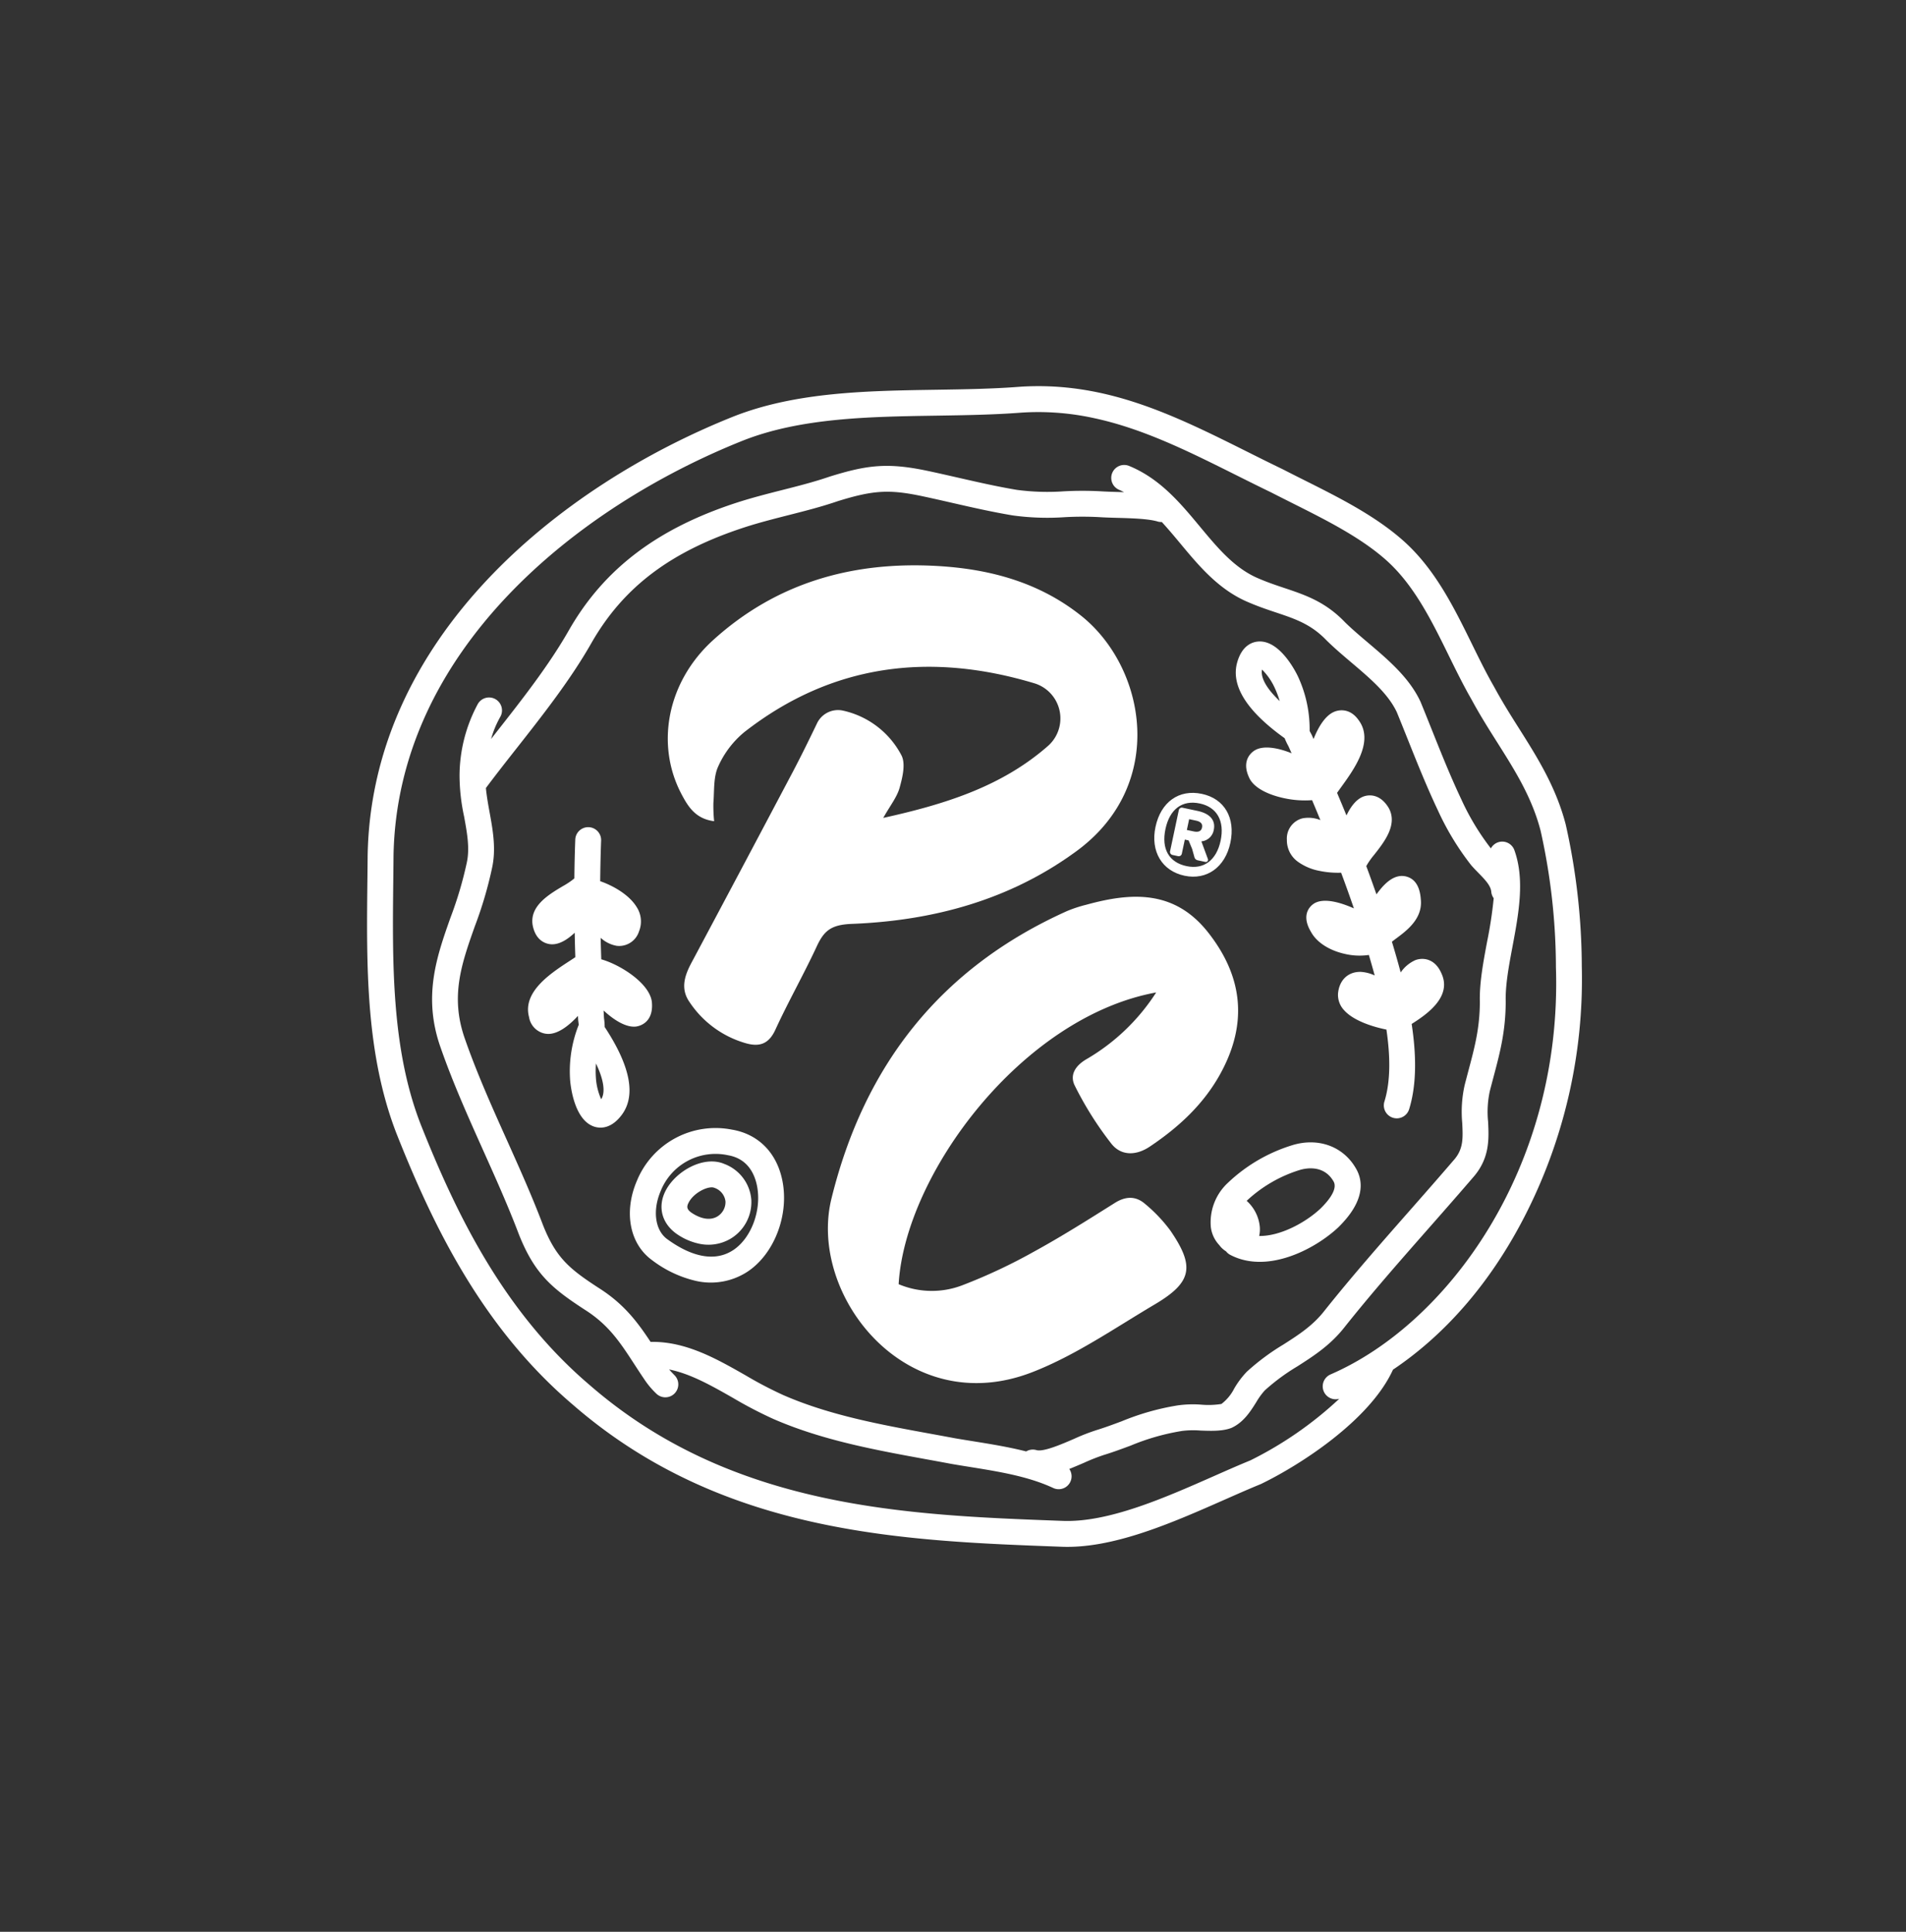 <svg xmlns="http://www.w3.org/2000/svg" xmlns:xlink="http://www.w3.org/1999/xlink" width="418.873" height="424.53" viewBox="0 0 418.873 424.53">
  <rect x="0" y="0" width="418.873" height="424.53" fill="#333333" stroke="none"/>
  <defs>
    <clipPath id="clip-path">
      <rect id="Rectangle_138" data-name="Rectangle 138" width="351.876" height="359.221" fill="#fff"/>
    </clipPath>
    <clipPath id="clip-path-2">
      <rect id="Rectangle_144" data-name="Rectangle 144" width="270.742" height="255.88" fill="#fff"/>
    </clipPath>
  </defs>
  <g id="Groupe_211" data-name="Groupe 211" transform="matrix(0.978, 0.208, -0.208, 0.978, 74.686, 0)">
    <g id="Groupe_169" data-name="Groupe 169" clip-path="url(#clip-path)">
      <g id="Groupe_182" data-name="Groupe 182" transform="translate(43.56 49.697)">
        <g id="Groupe_182-2" data-name="Groupe 182" clip-path="url(#clip-path-2)">
          <path id="Tracé_674" data-name="Tracé 674" d="M115.375,69.8c5,0,8.361-3.685,8.361-9.169,0-5.6-3.282-9.22-8.361-9.22-5.14,0-8.46,3.618-8.46,9.22,0,5.484,3.4,9.169,8.46,9.169m0-16.231c3.864,0,6.172,2.64,6.172,7.062,0,4.391-2.308,7.012-6.172,7.012-3.953,0-6.222-2.556-6.222-7.012,0-4.488,2.268-7.062,6.222-7.062" transform="translate(62.685 30.143)" fill="#fff"/>
          <path id="Tracé_675" data-name="Tracé 675" d="M110.244,64.456h1.336a.684.684,0,0,0,.649-.666v-3.2h.847l1.152,1.68.879,1.68a.936.936,0,0,0,.823.5h1.729a.485.485,0,0,0,.412-.75l-2.2-3.485a3.048,3.048,0,0,0,2.138-3.027c0-2.157-1.548-3.346-4.358-3.346h-3.411a.685.685,0,0,0-.65.666v9.275a.685.685,0,0,0,.65.666m1.984-8.45h1.524c1.456,0,1.624.707,1.624,1.24,0,.788-.546,1.188-1.624,1.188h-1.524Z" transform="translate(64.256 31.572)" fill="#fff"/>
          <path id="Tracé_676" data-name="Tracé 676" d="M171.4,92.2c-2.023-2.873-4.626-2.7-6.241-1.678a7.76,7.76,0,0,0-2.586,3.312c-1.126-2.221-2.246-4.307-3.287-6.2.241-.29.5-.592.769-.9,1.926-2.186,4.833-5.49,3.5-9.545-.763-2.651-2.119-4.072-4.031-4.224-2.843-.213-4.516,2.6-5.479,4.648-.094.181-.173.36-.254.538-1.12-1.845-2.273-3.712-3.482-5.616a3.038,3.038,0,0,0,.168-.487,17.8,17.8,0,0,1,1.026-2.308c1.57-3.187,3.72-7.551,1-10.692-.03-.033-.059-.067-.09-.1-2.468-2.592-4.729-1.843-5.585-1.4-1.615.834-2.549,2.8-3.084,5.014-.988-1.455-2.013-2.933-3.052-4.426.178-.422.385-.893.6-1.38,2-4.518,5.022-11.345.773-15.176-2.576-2.44-4.925-1.245-5.582-.82-1.791,1.153-2.8,3.883-3.309,6.878-.184-.251-.355-.493-.541-.746-.044-.059-.1-.122-.143-.178-.194-.224-.371-.433-.53-.635A27.557,27.557,0,0,0,127.033,35c-.052-.073-5.3-7.2-10.187-5.8-1.22.347-3.309,1.512-3.59,5.382-.387,5.308,4.216,10.083,13.666,14.205a14.562,14.562,0,0,0,1.2,1.566c.335.457.649.9.98,1.348-3.2-.558-6.371-.443-7.992,1.007-.481.428-2.732,2.752.1,6.333.025.032.052.063.079.1,1.594,1.843,4.935,2.563,8.263,2.563a21.535,21.535,0,0,0,6.1-.852c.92,1.318,1.813,2.613,2.694,3.9a7.042,7.042,0,0,0-3.945.451,4.581,4.581,0,0,0-2.352,5.344,5.8,5.8,0,0,0,3.36,4.186,11.886,11.886,0,0,0,5.059.98,19.98,19.98,0,0,0,4.743-.595c1.539,2.414,2.987,4.767,4.378,7.084-3.61-.766-7.359-.885-8.982.982-.7.8-2.005,3.011.857,6.061,1.639,1.9,4.531,3.046,7.933,3.152.174,0,.349.008.523.008a14.118,14.118,0,0,0,5.013-.874c.709,1.307,1.448,2.692,2.192,4.14a8.473,8.473,0,0,0-3.125-.14c-2.719.495-4.267,2.69-3.94,5.635a4.914,4.914,0,0,0,2.135,3.415c2.338,1.693,6.432,2.188,9.488,2.188.152,0,.289,0,.435-.006,2,5.366,3.295,10.825,2.862,15.574a2.845,2.845,0,0,0,2.575,3.09c.089.008.176.013.262.013a2.846,2.846,0,0,0,2.83-2.587c.531-5.827-1.028-12.273-3.355-18.447,2.654-2.6,7.529-7.624,4.107-12.205M118.926,35.07a13.658,13.658,0,0,1,3.53,3.307,21.873,21.873,0,0,1,1.705,2.648c-4.8-2.922-5.262-5.138-5.235-5.955" transform="translate(66.39 17.016)" fill="#fff"/>
          <path id="Tracé_677" data-name="Tracé 677" d="M52.444,114.231c.6-.228,3.536-1.588,2.18-5.945-.013-.04-.025-.079-.04-.117-1.379-3.823-8.392-6.461-12.794-6.764q-.578-2.329-1.117-4.594a6.994,6.994,0,0,0,3.84.99,4.58,4.58,0,0,0,4.116-4.143A5.8,5.8,0,0,0,47,88.543c-2.2-2.322-6.095-3.522-9.013-3.88q-.9-4.452-1.64-8.672a2.844,2.844,0,1,0-5.6.976q.7,4.043,1.561,8.284a3.183,3.183,0,0,0-.33.393,17.736,17.736,0,0,1-1.788,1.788c-2.608,2.411-6.179,5.712-4.772,9.618.016.043.032.084.049.125,1.193,2.879,3.154,3.334,4.272,3.334a3.9,3.9,0,0,0,.439-.024c1.807-.2,3.388-1.7,4.683-3.571q.6,2.57,1.256,5.222c-.319.33-.681.695-1.056,1.069-3.488,3.5-8.76,8.791-6.168,13.893a4.395,4.395,0,0,0,4.063,2.855,4.322,4.322,0,0,0,.855-.086c2.084-.435,4.005-2.621,5.554-5.233.082.3.157.589.24.89.019.071.043.143.068.213.1.279.19.538.267.782a27.593,27.593,0,0,0,.63,12.119c.024.087,2.372,8.618,7.43,9.069.122.01.254.016.395.016,1.32,0,3.4-.581,4.887-3.753,2.265-4.818-.319-10.926-7.66-18.163a14.519,14.519,0,0,0-.56-1.892c-.149-.547-.287-1.072-.433-1.613,2.789,1.67,5.788,2.7,7.822,1.931m-4.288,17.253a13.7,13.7,0,0,1-2.108-4.354,21.87,21.87,0,0,1-.642-3.084c3.438,4.451,3.07,6.685,2.751,7.438" transform="translate(14.713 43.172)" fill="#fff"/>
          <path id="Tracé_678" data-name="Tracé 678" d="M267.637,101.325a143.975,143.975,0,0,0-9.96-29.835c-3.814-7.624-9.194-13.143-14.4-18.479-2.4-2.457-4.872-5-7.261-7.806-2.286-2.54-4.439-5.278-6.718-8.176-5.519-7.019-11.225-14.278-19.183-18.921-7.291-4.221-15.973-6.485-24.369-8.676-1.7-.443-3.393-.884-5.132-1.358-2.8-.684-5.574-1.4-8.33-2.119-17.348-4.5-33.733-8.75-51.98-3.595C114.6,4.047,108.683,5.4,102.42,6.835c-14.7,3.366-29.908,6.847-42.158,14.907C25.83,44.7-7.676,85.984,1.552,133.045q.516,2.527,1.028,5.087c3.715,18.484,7.557,37.6,17.97,53.422,11.8,17.708,26.989,37.5,50.083,50.007,19.521,10.844,39.323,14.32,58.643,14.318,18.287,0,36.142-3.114,52.9-6.037,11.266-1.877,22.856-10.243,33.081-17.625,2.464-1.778,4.791-3.458,6.975-4.943.051-.035.1-.071.148-.108,7.354-5.72,20.424-18.549,23.092-30.571,9.753-10.057,17.008-23.258,21.253-38.82a114.205,114.205,0,0,0,.914-56.449m-35.383,99.16a2.845,2.845,0,0,0,3,4.821,81.636,81.636,0,0,1-16.3,17.315c-2.229,1.517-4.562,3.2-7.031,4.983-9.719,7.016-20.735,14.968-30.708,16.629-33.554,5.855-71.584,12.487-107.85-7.66C51.341,224.642,36.7,205.525,25.292,188.414c-9.8-14.889-13.526-33.45-17.135-51.4-.343-1.712-.685-3.415-1.028-5.083C-1.554,87.634,30.511,48.412,63.4,26.485c11.379-7.486,26.074-10.85,40.287-14.1,6.072-1.391,12.351-2.828,18.193-4.554A57.156,57.156,0,0,1,137.59,5.707c11.08,0,21.959,2.822,33.265,5.755,2.782.722,5.582,1.448,8.334,2.121,1.686.458,3.4.9,5.121,1.355,8.028,2.094,16.331,4.259,22.946,8.089,7.015,4.091,12.381,10.917,17.57,17.518,2.235,2.846,4.548,5.785,6.908,8.406,2.462,2.9,5.008,5.508,7.47,8.031,5.125,5.257,9.968,10.222,13.36,17a138.6,138.6,0,0,1,9.538,28.652c10.565,42.821-7.019,81.636-29.848,97.848" transform="translate(0 0)" fill="#fff"/>
          <path id="Tracé_679" data-name="Tracé 679" d="M247.286,127c.044-1.091.1-2.132.148-3.139.281-5.576.523-10.39-.815-16.816-.853-3.52-.957-7.725-1.066-12.18-.179-7.343-.365-14.937-4-20.793a2.833,2.833,0,0,0-5.133.692,54.3,54.3,0,0,1-8.585-9.172c-3.382-4.438-6.405-8.955-9.607-13.737-1.182-1.766-2.367-3.536-3.576-5.308-.024-.035-.048-.07-.073-.1-3.48-4.637-8.809-7.506-13.964-10.281-2.11-1.136-4.1-2.21-5.877-3.336-5.168-3.523-9.776-4.051-14.654-4.608-1.873-.214-3.81-.435-5.89-.85-5.6-1.044-10.19-4.661-15.048-8.49-5.289-4.169-10.758-8.48-17.99-9.8a2.844,2.844,0,1,0-1.017,5.6c.385.07.753.181,1.131.274q-.621.112-1.237.225c-1.413.259-2.747.5-3.917.669a75.093,75.093,0,0,0-7.8,1.667,50.808,50.808,0,0,1-10.2,1.845c-4.426.192-8.661.128-13.147.063-2.241-.033-4.494-.067-6.778-.067-9.105,0-13.379,1.485-20.927,5.714-3.044,1.827-6.228,3.4-9.6,5.062-2.93,1.447-5.961,2.943-8.931,4.64C42.678,43.992,32.992,55.182,28.239,70,25.569,78.418,21.364,86.98,17.3,95.26c-.273.557-.549,1.126-.823,1.688a21.664,21.664,0,0,1,.955-5.14,2.844,2.844,0,1,0-5.4-1.8,33.487,33.487,0,0,0-.688,16.15,43.124,43.124,0,0,0,2.862,8.668c1.386,3.368,2.7,6.547,2.7,9.756a83.233,83.233,0,0,1-.991,12.635c-1.172,8.947-2.384,18.2,3.761,28.292,4.264,7.054,9.2,13.8,13.966,20.325,3.874,5.3,7.881,10.779,11.459,16.345,5.182,7.775,9.534,10.079,17.6,13.179,5.852,2.168,9.093,5.4,13.193,9.494,1.022,1.02,2.084,2.078,3.179,3.117a18.06,18.06,0,0,0,2.8,2.129,2.844,2.844,0,1,0,3.15-4.737c-.489-.325-1.012-.677-1.444-1.01,4.789-.054,9.77,1.523,14.964,3.174a92.552,92.552,0,0,0,9.7,2.7c11.48,2.348,23.277,2.008,34.685,1.678,1.831-.054,3.652-.106,5.5-.149,1.439-.052,2.887-.125,4.34-.2,6.339-.317,12.894-.647,18.8.717a2.882,2.882,0,0,0,.642.073,2.834,2.834,0,0,0,1.943-4.9c.976-.646,1.95-1.333,2.916-2.019a42.287,42.287,0,0,1,3.893-2.576c1.843-1.025,3.614-2.148,5.324-3.233a49.94,49.94,0,0,1,10.159-5.416c.073-.025.144-.054.216-.086a20.045,20.045,0,0,1,3.9-.917c2.314-.4,4.707-.82,6.472-1.923a2.811,2.811,0,0,0,.24-.168c2.254-1.753,3.185-4.281,4.007-6.513a15.387,15.387,0,0,1,1.315-2.976,45.079,45.079,0,0,1,5.909-6.659c3.054-3.014,6.21-6.131,8.439-10.774,4.25-8.5,8.79-16.579,13.595-25.13,2.4-4.269,4.879-8.683,7.318-13.155,2.459-4.7,1.4-8.706.463-12.242A21.562,21.562,0,0,1,247.286,127m-4.456,16.212c-2.4,4.4-4.87,8.8-7.261,13.051-4.627,8.236-9.41,16.751-13.744,25.414-1.819,3.791-4.494,6.432-7.327,9.228a50.214,50.214,0,0,0-6.628,7.529,19.467,19.467,0,0,0-1.938,4.191,9.9,9.9,0,0,1-2.043,3.893,18.2,18.2,0,0,1-4.312,1.072,23.856,23.856,0,0,0-5.125,1.274,55.336,55.336,0,0,0-11.225,5.945c-1.718,1.09-3.341,2.119-5.006,3.044a45.554,45.554,0,0,0-4.459,2.932c-2.37,1.685-5.961,4.235-7.538,4.109a2.838,2.838,0,0,0-2.142.754c-3.883-.151-7.782.033-11.61.225-1.428.071-2.852.144-4.224.2-1.823.041-3.655.094-5.5.148-11.085.32-22.548.65-33.395-1.567a86.665,86.665,0,0,1-9.1-2.544c-7.1-2.259-14.431-4.584-21.924-2.839-3.8-3.736-7.487-6.951-13.63-9.228-7.2-2.767-10.557-4.537-14.846-10.973-3.647-5.671-7.7-11.22-11.626-16.588-4.7-6.425-9.556-13.07-13.7-19.918-5.108-8.392-4.124-15.9-2.984-24.6a87.642,87.642,0,0,0,1.039-13.433c0-4.275-1.588-8.133-3.123-11.862-.695-1.688-1.348-3.315-1.856-4.933,1.507-3.266,3.1-6.518,4.794-9.96C26.564,89.3,30.863,80.544,33.66,71.726c4.348-13.558,12.954-23.433,27.9-32.016,2.816-1.609,5.768-3.065,8.623-4.475,3.325-1.642,6.762-3.339,9.933-5.243,7.181-4.021,10.558-4.946,18.073-4.946,2.257,0,4.481.033,6.694.067,4.37.065,8.886.132,13.485-.068A55.979,55.979,0,0,0,129.7,23.032a70.208,70.208,0,0,1,7.218-1.553c1.279-.182,2.667-.436,4.135-.706,3.13-.573,6.68-1.22,8.791-1.045a2.821,2.821,0,0,0,.906-.084c1.628,1.156,3.234,2.411,4.872,3.7,5.184,4.09,10.547,8.315,17.492,9.608,2.275.455,4.331.69,6.321.917,4.519.517,8.089.925,12.17,3.707,2.024,1.286,4.2,2.46,6.31,3.595,4.8,2.586,9.34,5.027,12.072,8.636,1.185,1.74,2.349,3.479,3.51,5.213,3.108,4.643,6.321,9.443,9.8,14a59.741,59.741,0,0,0,9.6,10.209c.038.032.076.062.114.092.573.428,1.191.842,1.819,1.26,1.675,1.117,3.26,2.17,3.65,3.474a2.821,2.821,0,0,0,.822,1.286,92.919,92.919,0,0,1,.57,9.661c.111,4.556.227,9.269,1.2,13.29,1.171,5.62.957,9.883.684,15.279-.051,1.023-.1,2.081-.151,3.19a26.812,26.812,0,0,0,1.21,8.344c.83,3.139,1.431,5.409.019,8.1" transform="translate(6.266 5.297)" fill="#fff"/>
          <path id="Tracé_680" data-name="Tracé 680" d="M139.8,97.114A35.762,35.762,0,0,0,127.578,108.4a11.825,11.825,0,0,0-1.413,10.021,7.014,7.014,0,0,0,2.611,3.434,5.818,5.818,0,0,0,.53.417,5.454,5.454,0,0,0,1.228.628,2.8,2.8,0,0,0,.977.538,13.081,13.081,0,0,0,3.645.511c7.6,0,14.873-6.3,18.346-11.255,4.78-7.137,3.212-11.374,1.085-13.642-3.761-4.132-9.578-4.886-14.789-1.938m9.012,12.365c-2.457,3.507-7.227,7.682-11.858,8.6a6.729,6.729,0,0,0-.3-2.037,8.754,8.754,0,0,0-4-4.945,30.032,30.032,0,0,1,9.919-9.012c1.1-.62,4.9-2.4,7.843.831,1.347,1.437-.144,4.391-1.6,6.566" transform="translate(73.643 55.895)" fill="#fff"/>
          <path id="Tracé_681" data-name="Tracé 681" d="M62.6,115.389c-4.807-1.01-10.1,3.631-11.442,8.292-1.16,4.018.717,7.59,4.783,9.1v0a13.533,13.533,0,0,0,4.689.892,9.586,9.586,0,0,0,6.609-2.479,9.384,9.384,0,0,0,2.73-9.308,9.168,9.168,0,0,0-7.368-6.5M63.4,127c-1.244,1.139-3.188,1.3-5.474.451-1.474-.549-1.593-1.168-1.3-2.192.715-2.481,3.6-4.548,4.811-4.3a3.592,3.592,0,0,1,3.046,2.433A3.7,3.7,0,0,1,63.4,127" transform="translate(29.798 67.571)" fill="#fff"/>
          <path id="Tracé_682" data-name="Tracé 682" d="M65.185,110.459a18.681,18.681,0,0,0-18.228,15.43c-1.412,7.272,1.353,13.812,6.877,16.272a25.377,25.377,0,0,0,10.3,2.465,14.741,14.741,0,0,0,10.631-4.2c5.065-5.01,6.558-14.175,3.471-21.32-2.467-5.708-7.237-8.848-13.047-8.652m5.576,25.927c-3.233,3.2-8.285,3.4-14.613.579-3-1.339-4.489-5.447-3.607-9.992A12.98,12.98,0,0,1,65.39,116.145c4.345-.171,6.553,2.754,7.621,5.224,2.172,5.025,1.183,11.623-2.249,15.018" transform="translate(27.317 64.758)" fill="#fff"/>
          <path id="Tracé_683" data-name="Tracé 683" d="M52.236,93.554a33.678,33.678,0,0,1-1-3.92c-.346-2.678-1.193-5.519-.635-8.028A20.765,20.765,0,0,1,54.659,73c15.723-18.714,36.287-25.736,60.215-23.734.036,0,.073.006.109.011a8.069,8.069,0,0,1,5.56,12.854c-8.1,10.834-19.437,17.208-32.105,22.974.93-2.984,2.008-5.086,2.142-7.246.146-2.359.228-5.435-1.087-7.037A19.142,19.142,0,0,0,74.96,63.881a5.112,5.112,0,0,0-5.092,3.958c-.95,3.9-1.924,7.792-3.019,11.651q-6.458,22.767-13.011,45.5c-.9,3.112-1.236,6.137,1.385,8.572a22.159,22.159,0,0,0,14.036,6.271c3.111.184,4.924-.926,5.673-4.261,1.493-6.647,3.564-13.165,5.087-19.807.857-3.731,2.1-5.319,6.523-6.444,17.288-4.392,32.865-12.33,44.986-25.936,16.458-18.476,6.505-42.665-9.808-50.8-10.519-5.243-21.667-5.857-33.04-4.129-18.436,2.8-33.911,10.888-44.953,26.217-7.959,11.049-7.69,25.108.335,34.647,1.948,2.316,4.1,4.573,8.174,4.224" transform="translate(22.22 16.183)" fill="#fff"/>
          <path id="Tracé_684" data-name="Tracé 684" d="M148.044,137.63a33.082,33.082,0,0,0-6.613-4.553c-2.367-1.334-4.551-.841-6.593,1.144-4.941,4.8-9.881,9.626-15.1,14.117a120.6,120.6,0,0,1-13.822,10.492,18.748,18.748,0,0,1-13.842,2.746C88.417,137.581,106.365,98.5,134.1,87.085a45.188,45.188,0,0,1-11.845,17.451c-2.278,2.027-2.989,4.327-1.375,6.325a74.593,74.593,0,0,0,10.525,10.806c2.646,2.173,5.844,1.453,8.379-1.158,5.338-5.495,9.67-11.612,11.877-19.026,3.557-11.951.37-21.728-9.077-29.624-9.17-7.665-18.273-5.228-27.513-.438a29.077,29.077,0,0,0-3.848,2.238c-24.6,17.986-36.558,42.443-37.507,72.609-.685,21.8,26.253,44.442,51.157,28.082,8.487-5.574,15.651-13.2,23.189-20.143,7.011-6.455,6.942-9.965-.021-16.577" transform="translate(43.214 39.247)" fill="#fff"/>
        </g>
      </g>
    </g>
  </g>
</svg>
